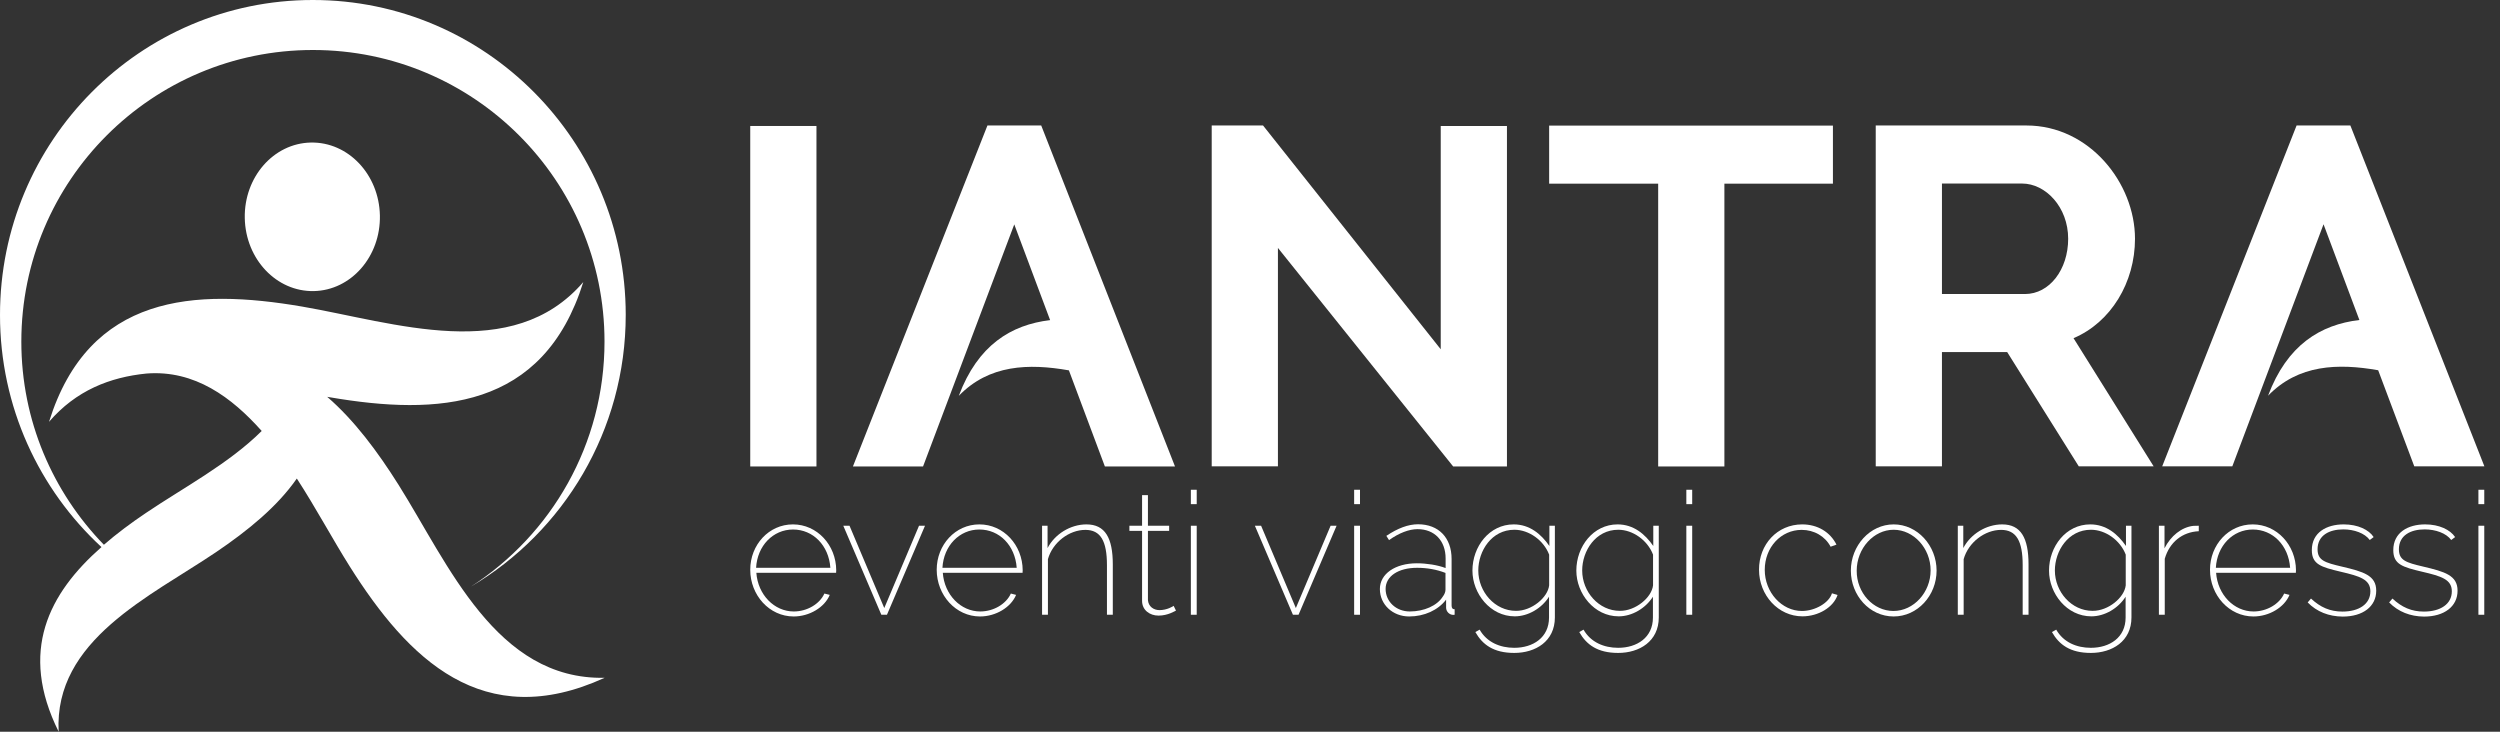 <svg xmlns="http://www.w3.org/2000/svg" viewBox="0 0 205 60"><rect x="0" y="0" width="205" height="60" fill="#333333" stroke="none"/><style type="text/css">  
	.st0{fill:#FFFFFF;}
</style><path class="st0" d="M61.52 38.25V10.33h5.43v27.92H61.52z"/><path class="st0" d="M104.79 20.33v17.91h-5.43V10.29h4.21l14.57 18.35V10.33h5.43v27.92h-4.41L104.79 20.33z"/><path class="st0" d="M150.3 15.06h-8.9v23.19h-5.43V15.06h-8.94v-4.76h23.27V15.06z"/><path class="st0" d="M153.81 38.25V10.29h12.36c5.16 0 8.9 4.72 8.9 9.29 0 3.58-1.97 6.85-5.04 8.15l6.57 10.51h-6.14l-5.87-9.37h-5.35v9.37H153.81zM159.24 24.11h6.81c2.01 0 3.54-2.01 3.54-4.53 0-2.6-1.85-4.53-3.78-4.53h-6.57V24.11z"/><path class="st0" d="M61.52 46.72c0-2.05 1.53-3.72 3.5-3.72 1.99 0 3.54 1.7 3.55 3.76 0 0.04-0.01 0.2-0.01 0.21h-6.54c0.13 1.8 1.47 3.17 3.07 3.17 1.08 0 2.12-0.6 2.51-1.47l0.44 0.11c-0.42 1.02-1.66 1.77-2.96 1.77C63.09 50.55 61.52 48.81 61.52 46.72zM68.09 46.56c-0.13-1.84-1.42-3.14-3.06-3.14 -1.64 0-2.93 1.33-3.03 3.14H68.09z"/><path class="st0" d="M72.27 50.41l-3.12-7.3h0.51l2.85 6.75 2.85-6.75h0.49l-3.12 7.3H72.27z"/><path class="st0" d="M76.81 46.72c0-2.05 1.53-3.72 3.5-3.72 1.99 0 3.54 1.7 3.55 3.76 0 0.04-0.01 0.2-0.01 0.21h-6.54c0.13 1.8 1.47 3.17 3.07 3.17 1.08 0 2.12-0.6 2.51-1.47l0.43 0.11c-0.42 1.02-1.66 1.77-2.96 1.77C78.38 50.55 76.81 48.81 76.81 46.72zM83.37 46.56c-0.13-1.84-1.42-3.14-3.06-3.14 -1.64 0-2.93 1.33-3.03 3.14H83.37z"/><path class="st0" d="M91.25 50.41h-0.48v-4.07c0-1.99-0.53-2.89-1.77-2.89 -1.33 0-2.68 1.02-3.07 2.4v4.56h-0.48v-7.3h0.45v1.83c0.6-1.15 1.88-1.94 3.19-1.94 1.53 0 2.16 1.11 2.16 3.28V50.41z"/><path class="st0" d="M96.43 50.07c-0.08 0.03-0.66 0.41-1.43 0.41 -0.72 0-1.35-0.45-1.35-1.21v-5.74h-1.04v-0.42h1.04v-2.51h0.48v2.51h1.74v0.42h-1.74v5.67c0.04 0.55 0.48 0.83 0.95 0.83 0.62 0 1.11-0.31 1.16-0.35L96.43 50.07z"/><path class="st0" d="M97.65 41.34v-1.18h0.48v1.18H97.65zM97.65 50.41v-7.3h0.48v7.3H97.65z"/><path class="st0" d="M106.02 50.41l-3.12-7.3h0.51l2.85 6.75 2.85-6.75h0.49l-3.12 7.3H106.02z"/><path class="st0" d="M111.04 41.34v-1.18h0.48v1.18H111.04zM111.04 50.41v-7.3h0.48v7.3H111.04z"/><path class="st0" d="M113.15 48.3c0-1.24 1.25-2.11 3.03-2.11 0.8 0 1.7 0.14 2.36 0.39v-0.79c0-1.45-0.91-2.4-2.3-2.4 -0.7 0-1.53 0.32-2.34 0.9l-0.22-0.35c0.94-0.63 1.8-0.95 2.6-0.95 1.68 0 2.75 1.1 2.75 2.84v3.82c0 0.21 0.08 0.31 0.25 0.31v0.45c-0.04 0.01-0.07 0.01-0.11 0.01 -0.32 0-0.59-0.27-0.59-0.6v-0.65c-0.66 0.87-1.8 1.38-3.03 1.38C114.2 50.55 113.15 49.57 113.15 48.3zM118.31 48.92c0.14-0.18 0.22-0.39 0.22-0.56v-1.38c-0.72-0.28-1.5-0.42-2.33-0.42 -1.54 0-2.58 0.69-2.58 1.73 0 1.04 0.86 1.85 1.98 1.85C116.77 50.14 117.84 49.67 118.31 48.92z"/><path class="st0" d="M120.74 46.79c0-1.98 1.39-3.79 3.38-3.79 1.31 0 2.25 0.79 2.93 1.77v-1.66h0.45v7.52c0 1.96-1.59 2.91-3.33 2.91 -1.71 0-2.61-0.69-3.19-1.71l0.35-0.2c0.59 1.04 1.68 1.49 2.84 1.49 1.54 0 2.85-0.84 2.85-2.48v-1.71c-0.6 0.95-1.71 1.61-2.81 1.61C122.2 50.54 120.74 48.67 120.74 46.79zM127.03 48V45.48c-0.45-1.18-1.66-2.04-2.85-2.04 -1.87 0-2.96 1.74-2.96 3.34 0 1.75 1.36 3.31 3.09 3.31C125.61 50.1 126.92 48.99 127.03 48z"/><path class="st0" d="M129.26 46.79c0-1.98 1.39-3.79 3.38-3.79 1.31 0 2.25 0.79 2.93 1.77v-1.66h0.45v7.52c0 1.96-1.59 2.91-3.33 2.91 -1.71 0-2.61-0.69-3.19-1.71l0.35-0.2c0.59 1.04 1.68 1.49 2.84 1.49 1.54 0 2.85-0.84 2.85-2.48v-1.71c-0.6 0.95-1.71 1.61-2.81 1.61C130.72 50.54 129.26 48.67 129.26 46.79zM135.55 48V45.48c-0.45-1.18-1.66-2.04-2.85-2.04 -1.87 0-2.96 1.74-2.96 3.34 0 1.75 1.36 3.31 3.09 3.31C134.13 50.1 135.44 48.99 135.55 48z"/><path class="st0" d="M138.28 41.34v-1.18h0.48v1.18H138.28zM138.28 50.41v-7.3h0.48v7.3H138.28z"/><path class="st0" d="M147.78 43c1.26 0 2.3 0.63 2.81 1.66l-0.48 0.17c-0.45-0.86-1.36-1.38-2.37-1.38 -1.7 0-3.03 1.43-3.03 3.28 0 1.84 1.39 3.37 3.05 3.37 1.08 0 2.23-0.67 2.46-1.45l0.46 0.14c-0.34 1.01-1.57 1.75-2.88 1.75 -1.98 0-3.56-1.73-3.56-3.82C144.23 44.64 145.74 43 147.78 43z"/><path class="st0" d="M151.77 46.79c0-2.05 1.57-3.79 3.51-3.79 1.95 0 3.52 1.74 3.52 3.79 0 2.04-1.56 3.76-3.52 3.76C153.3 50.55 151.77 48.82 151.77 46.79zM155.26 50.1c1.66 0 3.05-1.52 3.05-3.33s-1.39-3.33-3.03-3.33c-1.64 0-3.03 1.53-3.03 3.36C152.24 48.61 153.61 50.1 155.26 50.1z"/><path class="st0" d="M166.34 50.41h-0.48v-4.07c0-1.99-0.53-2.89-1.77-2.89 -1.33 0-2.68 1.02-3.07 2.4v4.56h-0.48v-7.3h0.45v1.83c0.6-1.15 1.88-1.94 3.19-1.94 1.53 0 2.16 1.11 2.16 3.28V50.41z"/><path class="st0" d="M168.02 46.79c0-1.98 1.39-3.79 3.38-3.79 1.31 0 2.25 0.79 2.93 1.77v-1.66h0.45v7.52c0 1.96-1.59 2.91-3.33 2.91 -1.71 0-2.61-0.69-3.19-1.71l0.35-0.2c0.59 1.04 1.68 1.49 2.84 1.49 1.54 0 2.85-0.84 2.85-2.48v-1.71c-0.6 0.95-1.71 1.61-2.81 1.61C169.48 50.54 168.02 48.67 168.02 46.79zM174.31 48V45.48c-0.45-1.18-1.66-2.04-2.85-2.04 -1.87 0-2.96 1.74-2.96 3.34 0 1.75 1.36 3.31 3.09 3.31C172.89 50.1 174.2 48.99 174.31 48z"/><path class="st0" d="M180.3 43.56c-1.35 0.06-2.4 0.9-2.79 2.26v4.59h-0.48v-7.3h0.46v1.85c0.51-1.02 1.4-1.73 2.36-1.84 0.18 0 0.34-0.01 0.45-0.01V43.56z"/><path class="st0" d="M181.22 46.72c0-2.05 1.53-3.72 3.5-3.72 1.99 0 3.54 1.7 3.55 3.76 0 0.04-0.01 0.2-0.01 0.21h-6.54c0.13 1.8 1.47 3.17 3.07 3.17 1.08 0 2.12-0.6 2.51-1.47l0.44 0.11c-0.42 1.02-1.66 1.77-2.96 1.77C182.79 50.55 181.22 48.81 181.22 46.72zM187.79 46.56c-0.13-1.84-1.42-3.14-3.06-3.14 -1.64 0-2.93 1.33-3.03 3.14H187.79z"/><path class="st0" d="M189.23 49.4l0.27-0.32c0.77 0.72 1.57 1.07 2.58 1.07 1.36 0 2.29-0.62 2.29-1.66 0-0.98-0.86-1.24-2.44-1.61 -1.6-0.38-2.36-0.6-2.36-1.77 0-1.45 1.21-2.11 2.61-2.11 1.17 0 2.07 0.44 2.46 1.04l-0.32 0.24c-0.41-0.56-1.28-0.87-2.17-0.87 -1.15 0-2.11 0.49-2.11 1.63 0 0.91 0.59 1.09 1.99 1.42 1.78 0.42 2.82 0.72 2.82 1.98 0 1.29-1.09 2.12-2.75 2.12C190.97 50.55 189.98 50.17 189.23 49.4z"/><path class="st0" d="M195.91 49.4l0.27-0.32c0.77 0.72 1.57 1.07 2.58 1.07 1.36 0 2.29-0.62 2.29-1.66 0-0.98-0.86-1.24-2.44-1.61 -1.6-0.38-2.36-0.6-2.36-1.77 0-1.45 1.21-2.11 2.61-2.11 1.16 0 2.06 0.44 2.46 1.04l-0.32 0.24c-0.41-0.56-1.28-0.87-2.18-0.87 -1.15 0-2.11 0.49-2.11 1.63 0 0.91 0.59 1.09 1.99 1.42 1.78 0.42 2.82 0.72 2.82 1.98 0 1.29-1.09 2.12-2.75 2.12C197.65 50.55 196.66 50.17 195.91 49.4z"/><path class="st0" d="M203.23 41.34v-1.18h0.48v1.18H203.23zM203.23 50.41v-7.3h0.48v7.3H203.23z"/><path class="st0" d="M85.38 10.29h-4.41L69.94 38.25h5.75l7.48-19.85 2.94 7.85c-3.2 0.38-5.93 2.05-7.49 6.21 2.48-2.57 5.74-2.67 9.03-2.09l2.95 7.88h5.75L85.38 10.29z"/><path class="st0" d="M192.73 10.29h-4.41l-11.02 27.95h5.75l7.48-19.85 2.94 7.85c-3.2 0.38-5.93 2.05-7.49 6.21 2.48-2.57 5.74-2.67 9.03-2.09l2.96 7.88h5.75L192.73 10.29z"/><ellipse transform="matrix(1 -0.02 0.02 1 -0.354 0.521)" class="st0" cx="25.61" cy="17.77" rx="5.54" ry="6.09"/><path class="st0" d="M32.69 39.77c-1.73-2.75-3.64-5.31-5.86-7.23 0.08 0.01 0.16 0.03 0.24 0.04 8.82 1.51 17.48 1.04 20.76-9.45 -5.81 6.75-15.5 3.31-23.05 2.01 -8.81-1.51-17.49-1.04-20.76 9.45 2.21-2.57 4.99-3.66 7.99-3.96 3.96-0.31 7 1.96 9.45 4.71 -2.7 2.69-6.49 4.69-9.49 6.72 -1.22 0.82-2.39 1.69-3.45 2.61 -4.19-4.31-6.77-10.18-6.77-16.66 0-13.21 10.71-23.91 23.91-23.91 13.21 0 23.91 10.71 23.91 23.91 0 8.43-4.36 15.83-10.95 20.09 7.59-4.49 12.69-12.79 12.69-22.29C51.3 11.56 39.82 0 25.65 0 11.49 0 0 11.56 0 25.83c0 7.53 3.21 14.31 8.32 19.03C4.01 48.65 1.52 53.39 4.81 60c-0.4-7.52 7.53-11.09 12.9-14.72 2.62-1.77 5.03-3.74 6.63-6.04 1.57 2.42 2.94 4.99 4.34 7.21 4.77 7.57 10.91 13.7 20.9 9.13C40.68 55.76 36.77 46.26 32.69 39.77z"/></svg>